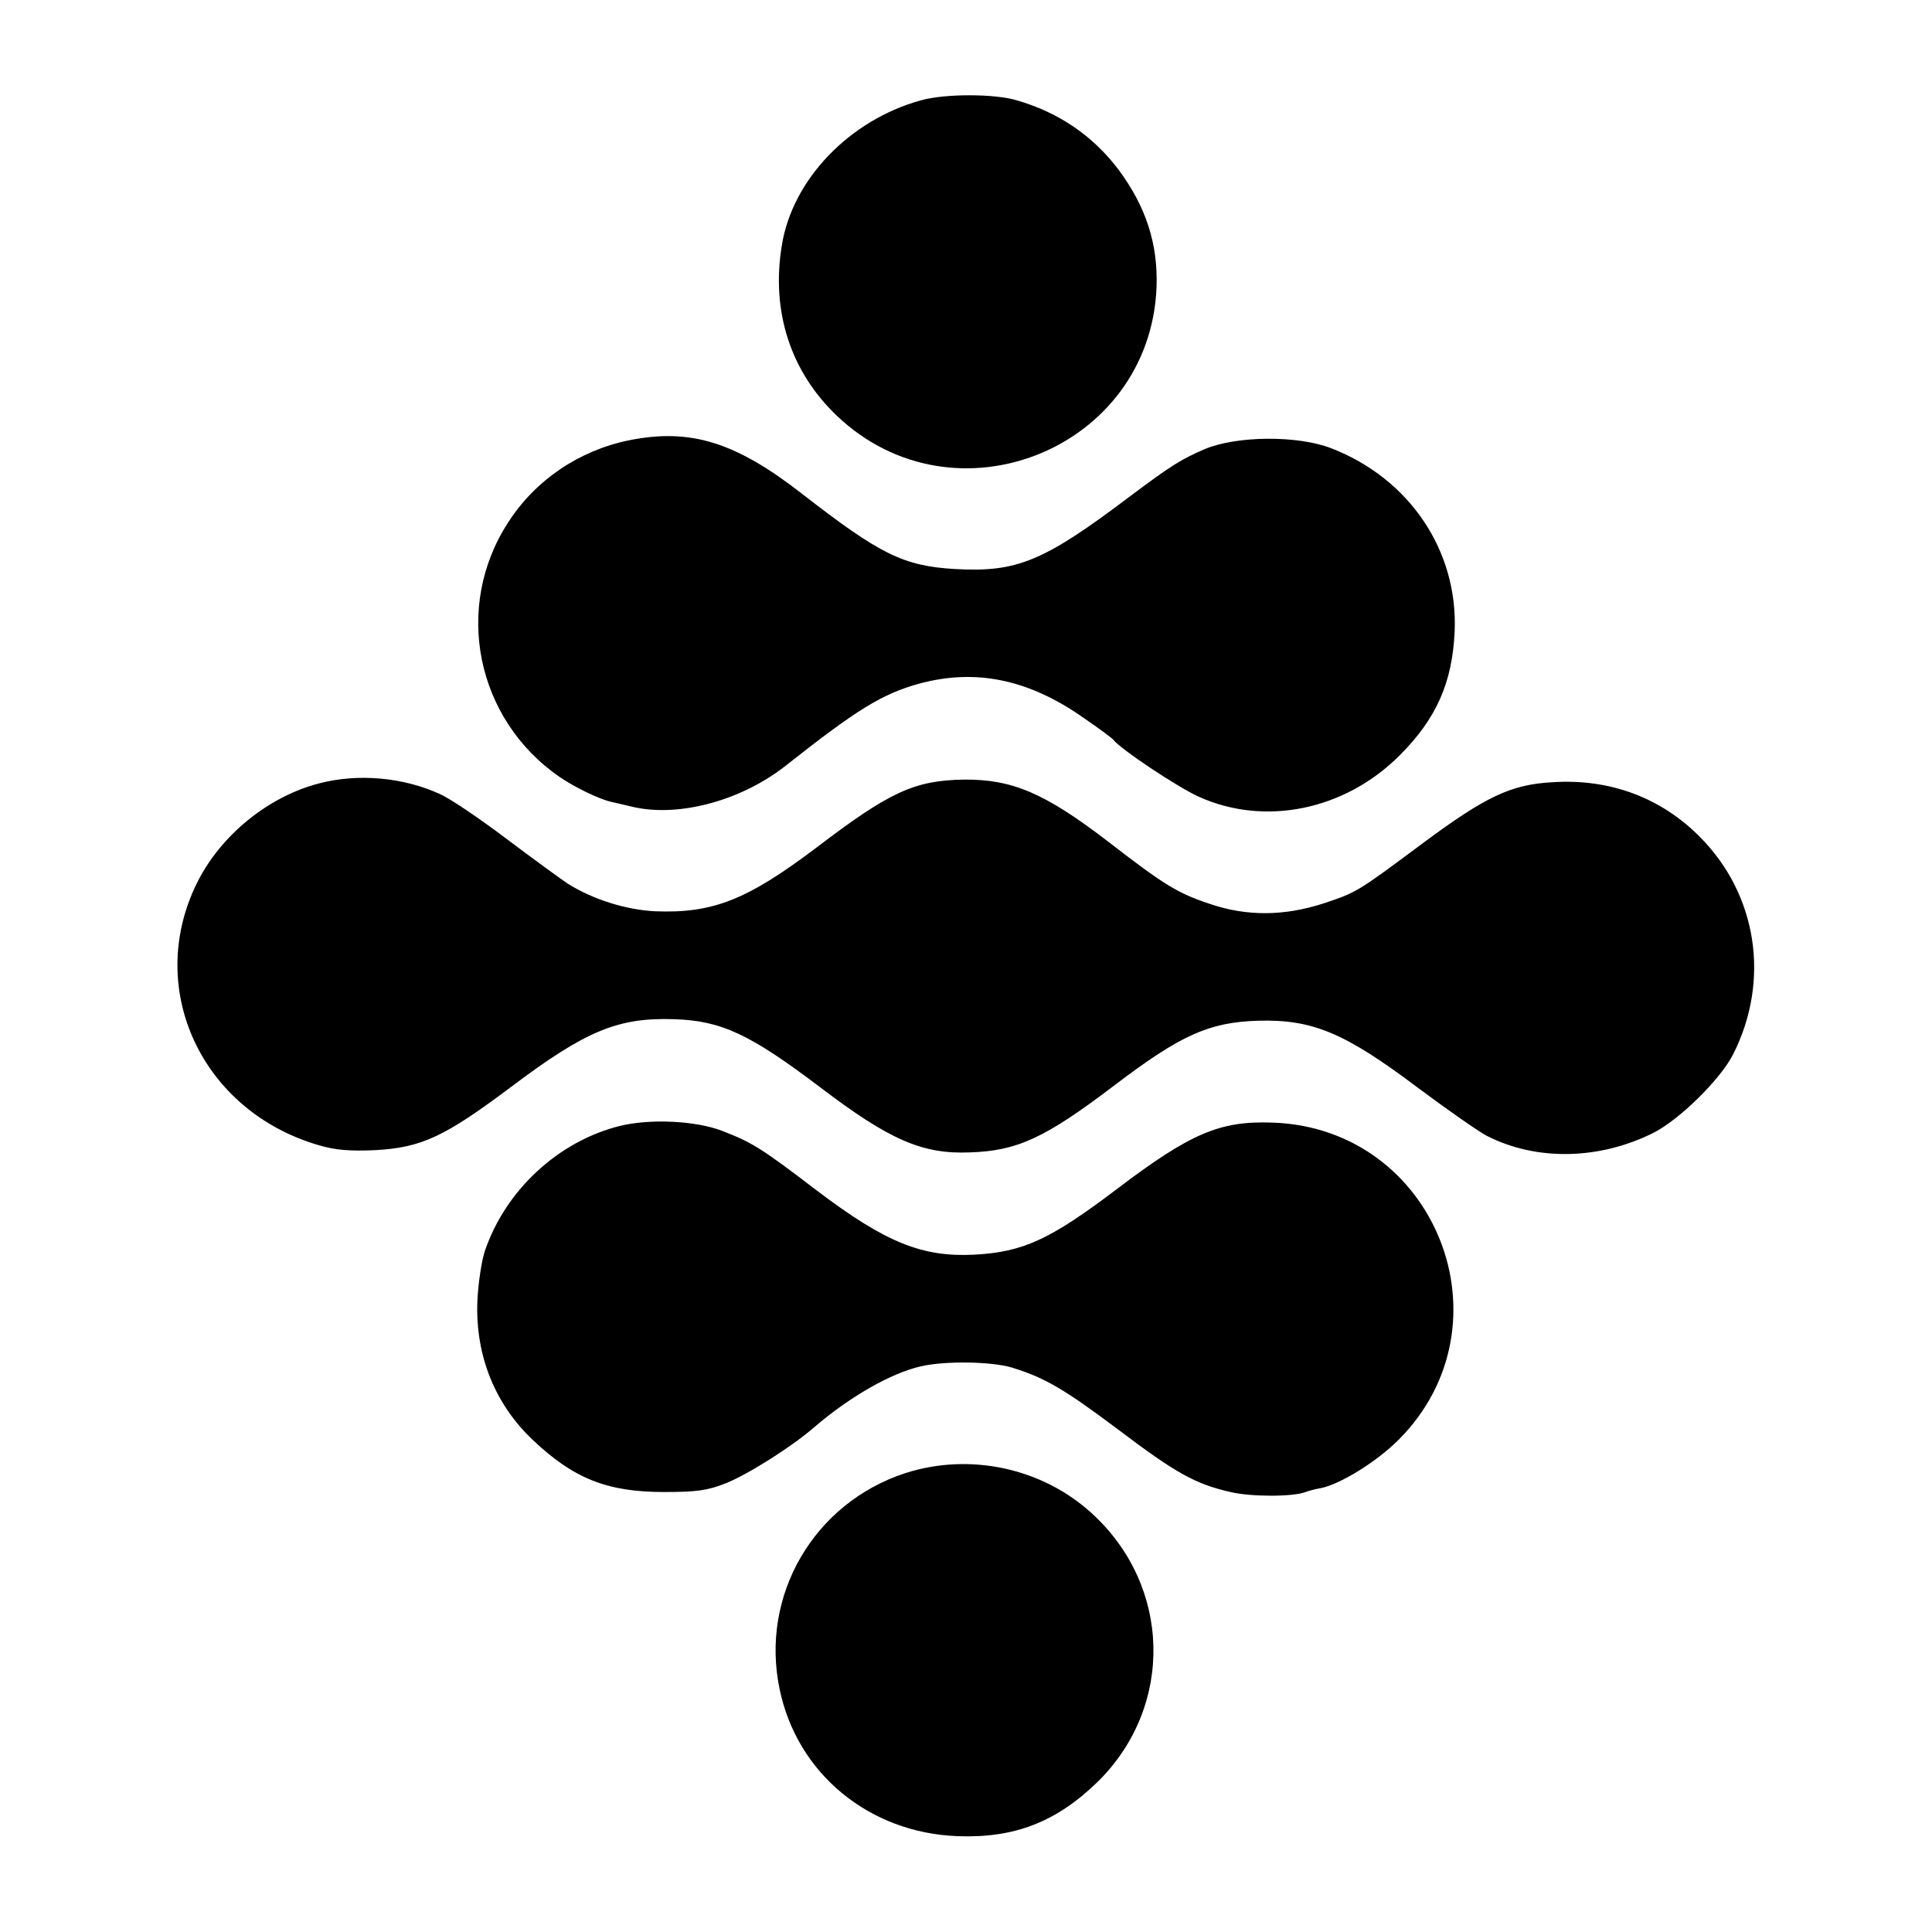 <?xml version="1.0" standalone="no"?>
<!DOCTYPE svg PUBLIC "-//W3C//DTD SVG 20010904//EN"
 "http://www.w3.org/TR/2001/REC-SVG-20010904/DTD/svg10.dtd">
<svg version="1.0" xmlns="http://www.w3.org/2000/svg"
 width="512pt" height="512pt" viewBox="0 0 512 512"
 preserveAspectRatio="xMidYMid meet">
<g transform="translate(0,512) scale(0.1,-0.1)"
fill="#000000" stroke="none">
<path d="M2440 4854 c-188 -52 -340 -209 -368 -384 -29 -175 23 -335 146 -452
312 -297 830 -88 847 341 4 115 -28 214 -102 313 -67 88 -157 150 -268 182
-59 18 -192 18 -255 0z"/>
<path d="M1666 3953 c-131 -27 -247 -105 -319 -217 -146 -224 -86 -522 136
-675 41 -28 105 -59 137 -66 8 -2 35 -8 60 -14 122 -27 287 18 405 112 186
147 253 188 350 215 150 41 291 12 436 -90 41 -28 76 -54 79 -58 19 -25 169
-125 226 -151 176 -80 389 -36 534 110 97 97 139 193 145 328 9 214 -120 405
-327 485 -90 35 -251 33 -335 -2 -64 -28 -87 -42 -198 -125 -230 -174 -300
-202 -464 -193 -137 8 -199 39 -405 199 -177 138 -297 175 -460 142z"/>
<path d="M846 3044 c-136 -35 -263 -139 -325 -266 -137 -280 14 -603 324 -693
44 -13 82 -16 150 -13 122 7 183 35 360 168 198 149 283 184 432 179 125 -4
201 -40 386 -180 184 -140 271 -178 397 -173 127 4 201 39 385 179 174 132
249 166 379 170 145 4 230 -32 424 -178 79 -59 161 -116 182 -127 131 -67 297
-64 440 7 69 34 179 142 213 209 99 196 64 423 -88 576 -104 105 -240 155
-391 145 -110 -6 -177 -38 -344 -162 -173 -129 -175 -130 -262 -159 -105 -34
-204 -35 -303 -1 -84 28 -119 49 -270 166 -166 127 -252 164 -380 163 -131 -2
-197 -32 -391 -180 -184 -139 -275 -175 -428 -169 -77 4 -164 31 -231 73 -21
14 -95 68 -164 120 -69 52 -148 106 -176 118 -96 44 -216 55 -319 28z"/>
<path d="M1642 2136 c-163 -41 -302 -170 -357 -331 -9 -27 -18 -88 -20 -135
-5 -142 46 -271 148 -367 108 -102 197 -137 347 -137 86 0 115 4 163 23 58 23
174 96 234 148 94 81 204 144 283 162 64 15 187 13 241 -3 88 -27 139 -57 283
-165 152 -115 204 -144 297 -165 53 -13 166 -13 199 0 8 3 26 8 39 10 52 10
149 70 207 128 306 306 99 827 -334 841 -139 5 -217 -28 -412 -176 -177 -134
-248 -167 -378 -174 -138 -7 -235 32 -416 169 -148 113 -172 128 -252 159 -70
27 -191 33 -272 13z"/>
<path d="M2399 1216 c-242 -79 -385 -324 -333 -572 46 -224 237 -381 471 -390
152 -6 264 38 374 146 201 200 193 517 -17 709 -132 121 -324 162 -495 107z"/>
</g>
</svg>
